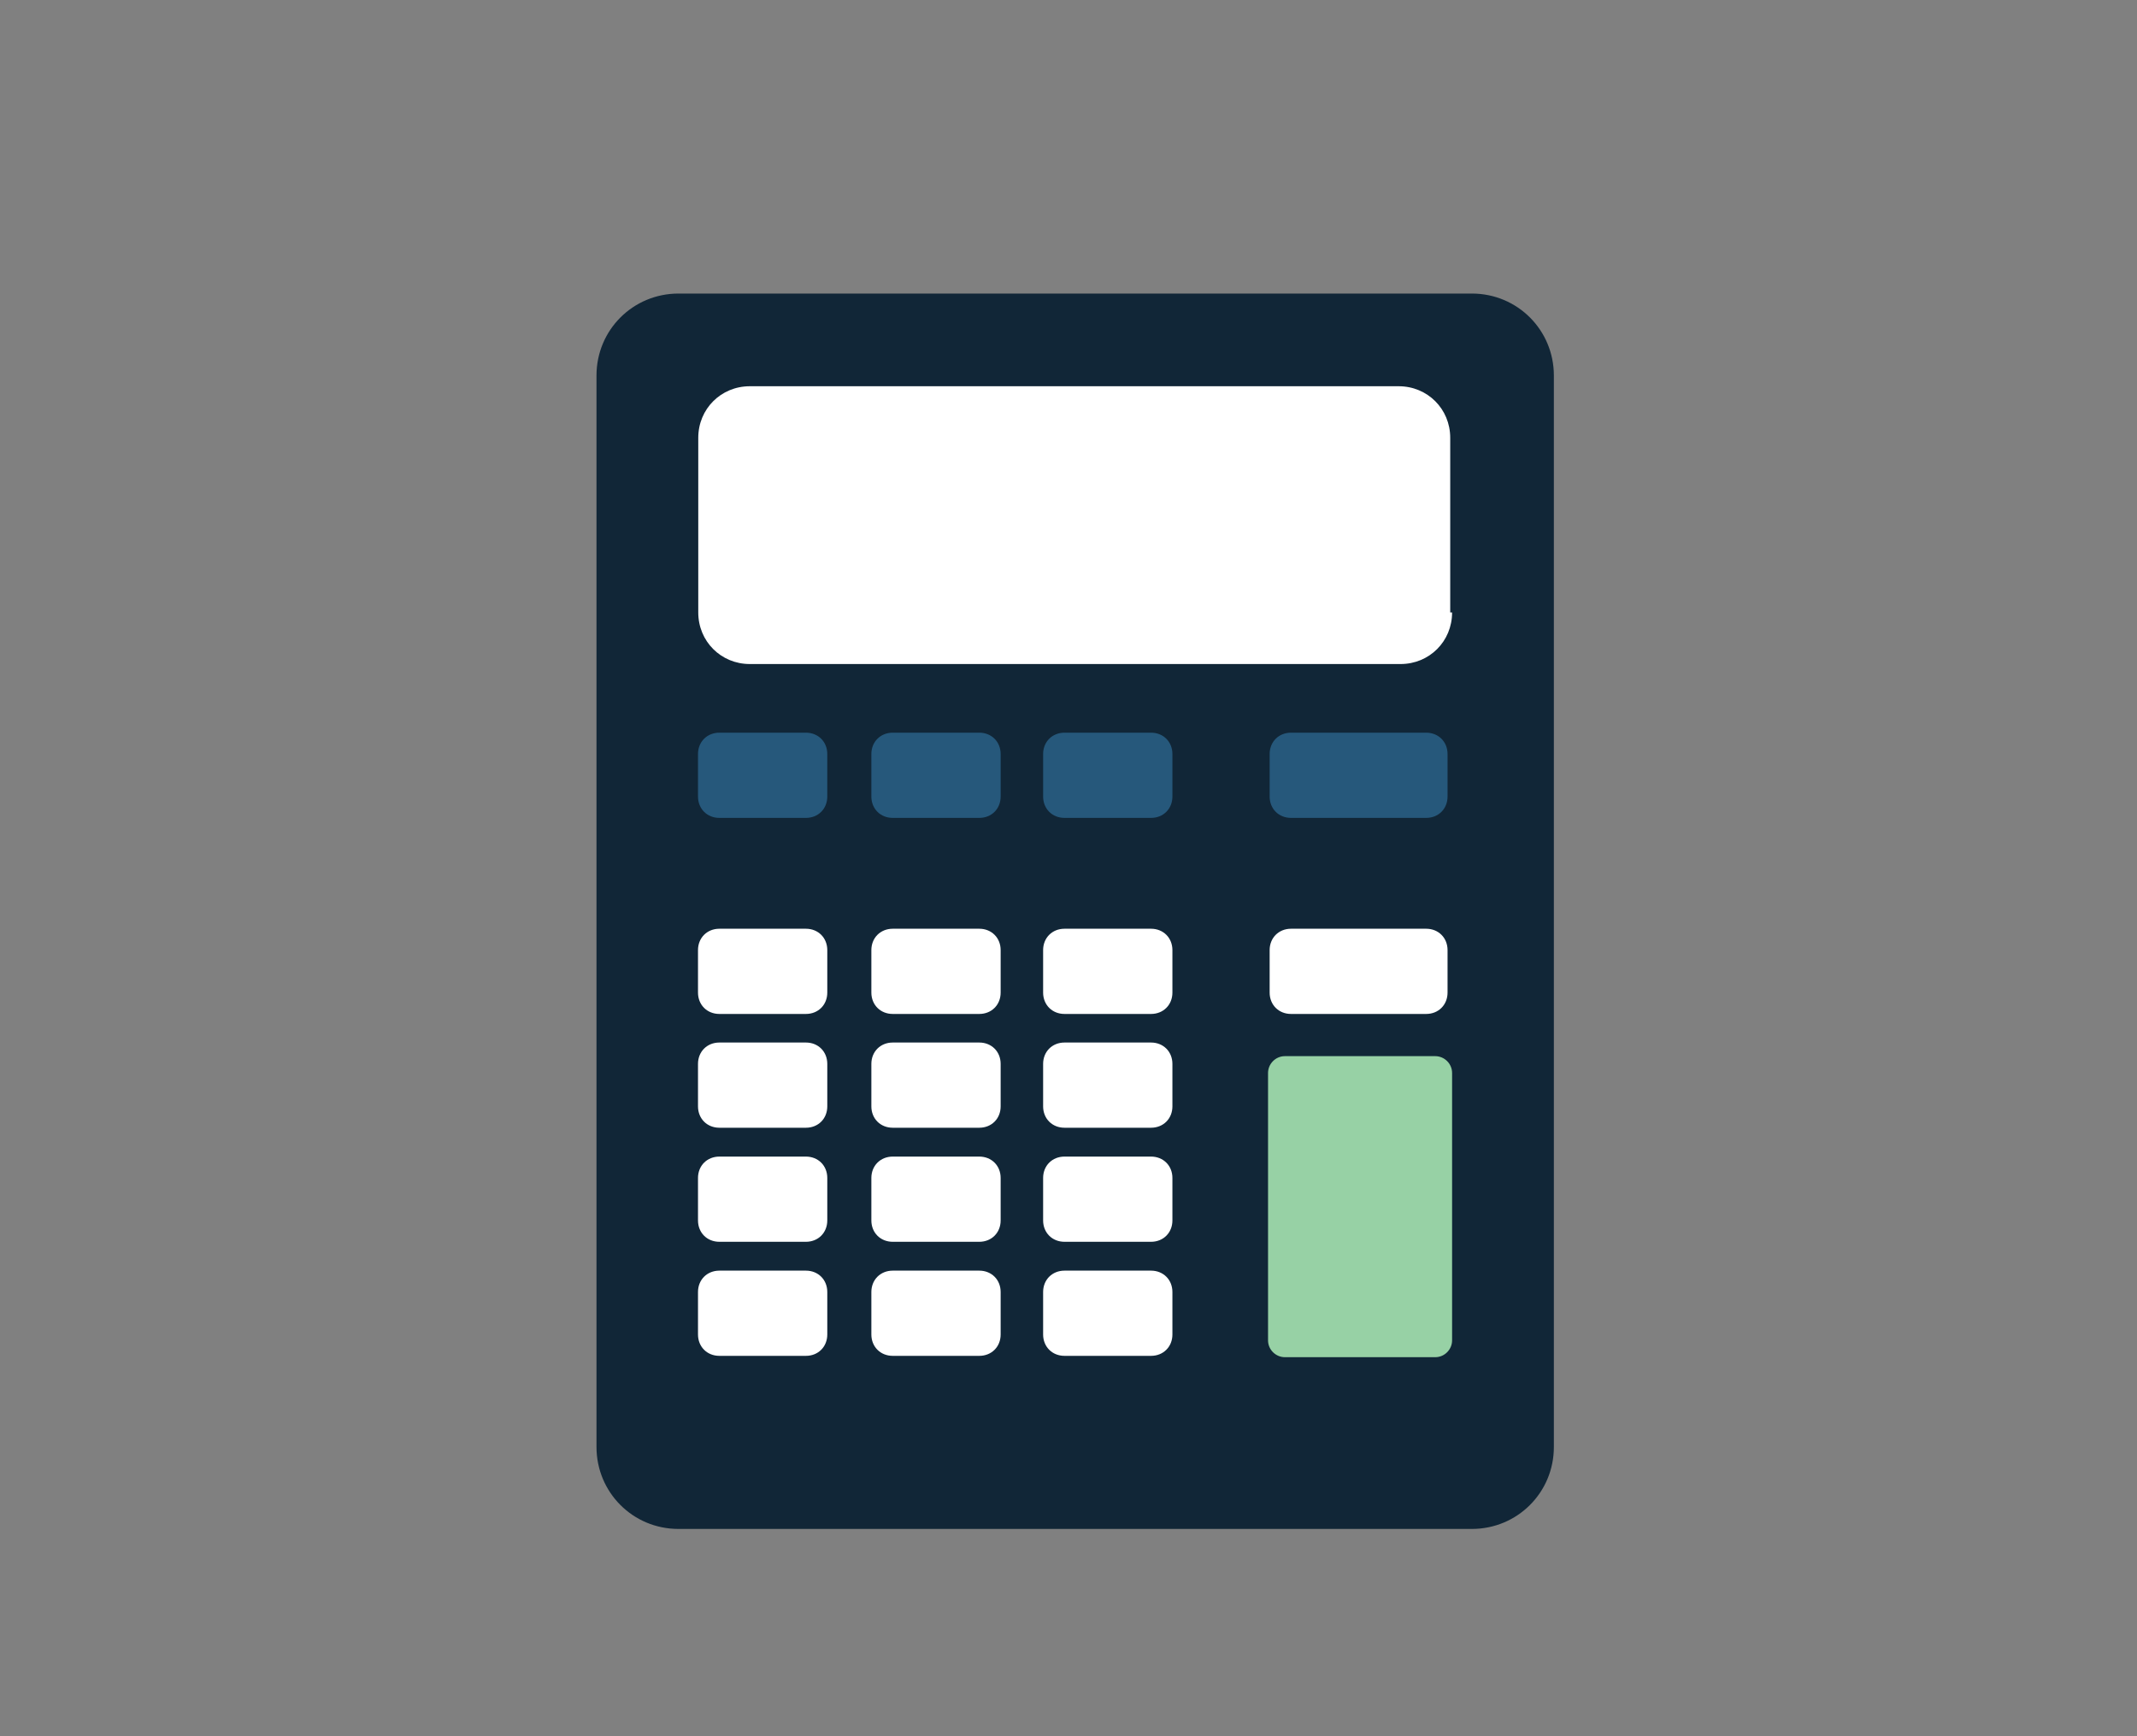 <?xml version="1.0" encoding="utf-8"?>
<!-- Generator: Adobe Illustrator 17.1.0, SVG Export Plug-In . SVG Version: 6.00 Build 0)  -->
<!DOCTYPE svg PUBLIC "-//W3C//DTD SVG 1.1//EN" "http://www.w3.org/Graphics/SVG/1.1/DTD/svg11.dtd">
<svg version="1.1" id="Layer_1" xmlns="http://www.w3.org/2000/svg" xmlns:xlink="http://www.w3.org/1999/xlink" x="0px" y="0px"
	 viewBox="0 0 800 650" enable-background="new 0 0 800 650" xml:space="preserve">
<rect x="0" y="0" width="800" height="650" fill="#808080" stroke="none"/>
<g>
	<g>
		<g>
			<path fill="#112637" d="M581.7,541.7c0,17.1-13.7,30.7-30.7,30.7H254c-17.1,0-30.7-13.7-30.7-30.7V140.6
				c0-17.1,13.7-30.7,30.7-30.7h297c17.1,0,30.7,13.7,30.7,30.7L581.7,541.7L581.7,541.7z"/>
			<path fill="#FFFFFF" d="M543.6,229.3c0,10.8-8.5,19.3-19.3,19.3H280.7c-10.8,0-19.3-8.5-19.3-19.3v-65.4
				c0-10.8,8.5-19.3,19.3-19.3h242.9c10.8,0,19.3,8.5,19.3,19.3v65.4H543.6z"/>
			<path fill="#FFFFFF" d="M309.7,371.6c0,4.6-3.4,8-8,8h-32.4c-4.6,0-8-3.4-8-8v-15.9c0-4.6,3.4-8,8-8h32.4c4.6,0,8,3.4,8,8V371.6z
				"/>
			<path fill="#FFFFFF" d="M374.6,371.6c0,4.6-3.4,8-8,8h-32.4c-4.6,0-8-3.4-8-8v-15.9c0-4.6,3.4-8,8-8h32.4c4.6,0,8,3.4,8,8V371.6z
				"/>
			<path fill="#FFFFFF" d="M438.9,371.6c0,4.6-3.4,8-8,8h-32.4c-4.6,0-8-3.4-8-8v-15.9c0-4.6,3.4-8,8-8h32.4c4.6,0,8,3.4,8,8V371.6z
				"/>
			<path fill="#26587B" d="M309.7,298.2c0,4.6-3.4,8-8,8h-32.4c-4.6,0-8-3.4-8-8v-15.9c0-4.6,3.4-8,8-8h32.4c4.6,0,8,3.4,8,8V298.2z
				"/>
			<path fill="#26587B" d="M374.6,298.2c0,4.6-3.4,8-8,8h-32.4c-4.6,0-8-3.4-8-8v-15.9c0-4.6,3.4-8,8-8h32.4c4.6,0,8,3.4,8,8V298.2z
				"/>
			<path fill="#26587B" d="M438.9,298.2c0,4.6-3.4,8-8,8h-32.4c-4.6,0-8-3.4-8-8v-15.9c0-4.6,3.4-8,8-8h32.4c4.6,0,8,3.4,8,8V298.2z
				"/>
			<path fill="#FFFFFF" d="M541.9,371.6c0,4.6-3.4,8-8,8h-50.6c-4.6,0-8-3.4-8-8v-15.9c0-4.6,3.4-8,8-8h50.6c4.6,0,8,3.4,8,8V371.6z
				"/>
			<path fill="#26587B" d="M541.9,298.2c0,4.6-3.4,8-8,8h-50.6c-4.6,0-8-3.4-8-8v-15.9c0-4.6,3.4-8,8-8h50.6c4.6,0,8,3.4,8,8V298.2z
				"/>
			<path fill="#FFFFFF" d="M309.7,414.2c0,4.6-3.4,8-8,8h-32.4c-4.6,0-8-3.4-8-8v-15.9c0-4.6,3.4-8,8-8h32.4c4.6,0,8,3.4,8,8V414.2z
				"/>
			<path fill="#FFFFFF" d="M374.6,414.2c0,4.6-3.4,8-8,8h-32.4c-4.6,0-8-3.4-8-8v-15.9c0-4.6,3.4-8,8-8h32.4c4.6,0,8,3.4,8,8V414.2z
				"/>
			<path fill="#FFFFFF" d="M438.9,414.2c0,4.6-3.4,8-8,8h-32.4c-4.6,0-8-3.4-8-8v-15.9c0-4.6,3.4-8,8-8h32.4c4.6,0,8,3.4,8,8V414.2z
				"/>
			<path fill="#FFFFFF" d="M309.7,456.9c0,4.6-3.4,8-8,8h-32.4c-4.6,0-8-3.4-8-8V441c0-4.6,3.4-8,8-8h32.4c4.6,0,8,3.4,8,8V456.9z"
				/>
			<path fill="#FFFFFF" d="M374.6,456.9c0,4.6-3.4,8-8,8h-32.4c-4.6,0-8-3.4-8-8V441c0-4.6,3.4-8,8-8h32.4c4.6,0,8,3.4,8,8V456.9z"
				/>
			<path fill="#FFFFFF" d="M438.9,456.9c0,4.6-3.4,8-8,8h-32.4c-4.6,0-8-3.4-8-8V441c0-4.6,3.4-8,8-8h32.4c4.6,0,8,3.4,8,8V456.9z"
				/>
			<path fill="#FFFFFF" d="M309.7,499.6c0,4.6-3.4,8-8,8h-32.4c-4.6,0-8-3.4-8-8v-15.9c0-4.6,3.4-8,8-8h32.4c4.6,0,8,3.4,8,8V499.6z
				"/>
			<path fill="#FFFFFF" d="M374.6,499.6c0,4.6-3.4,8-8,8h-32.4c-4.6,0-8-3.4-8-8v-15.9c0-4.6,3.4-8,8-8h32.4c4.6,0,8,3.4,8,8V499.6z
				"/>
			<path fill="#FFFFFF" d="M438.9,499.6c0,4.6-3.4,8-8,8h-32.4c-4.6,0-8-3.4-8-8v-15.9c0-4.6,3.4-8,8-8h32.4c4.6,0,8,3.4,8,8V499.6z
				"/>
			<path fill="#97D1A5" d="M543.6,501.8c0,3.4-2.8,6.3-6.3,6.3H481c-3.4,0-6.3-2.8-6.3-6.3V401.7c0-3.4,2.8-6.3,6.3-6.3h56.3
				c3.4,0,6.3,2.8,6.3,6.3V501.8z"/>
		</g>
	</g>
</g>
</svg>
